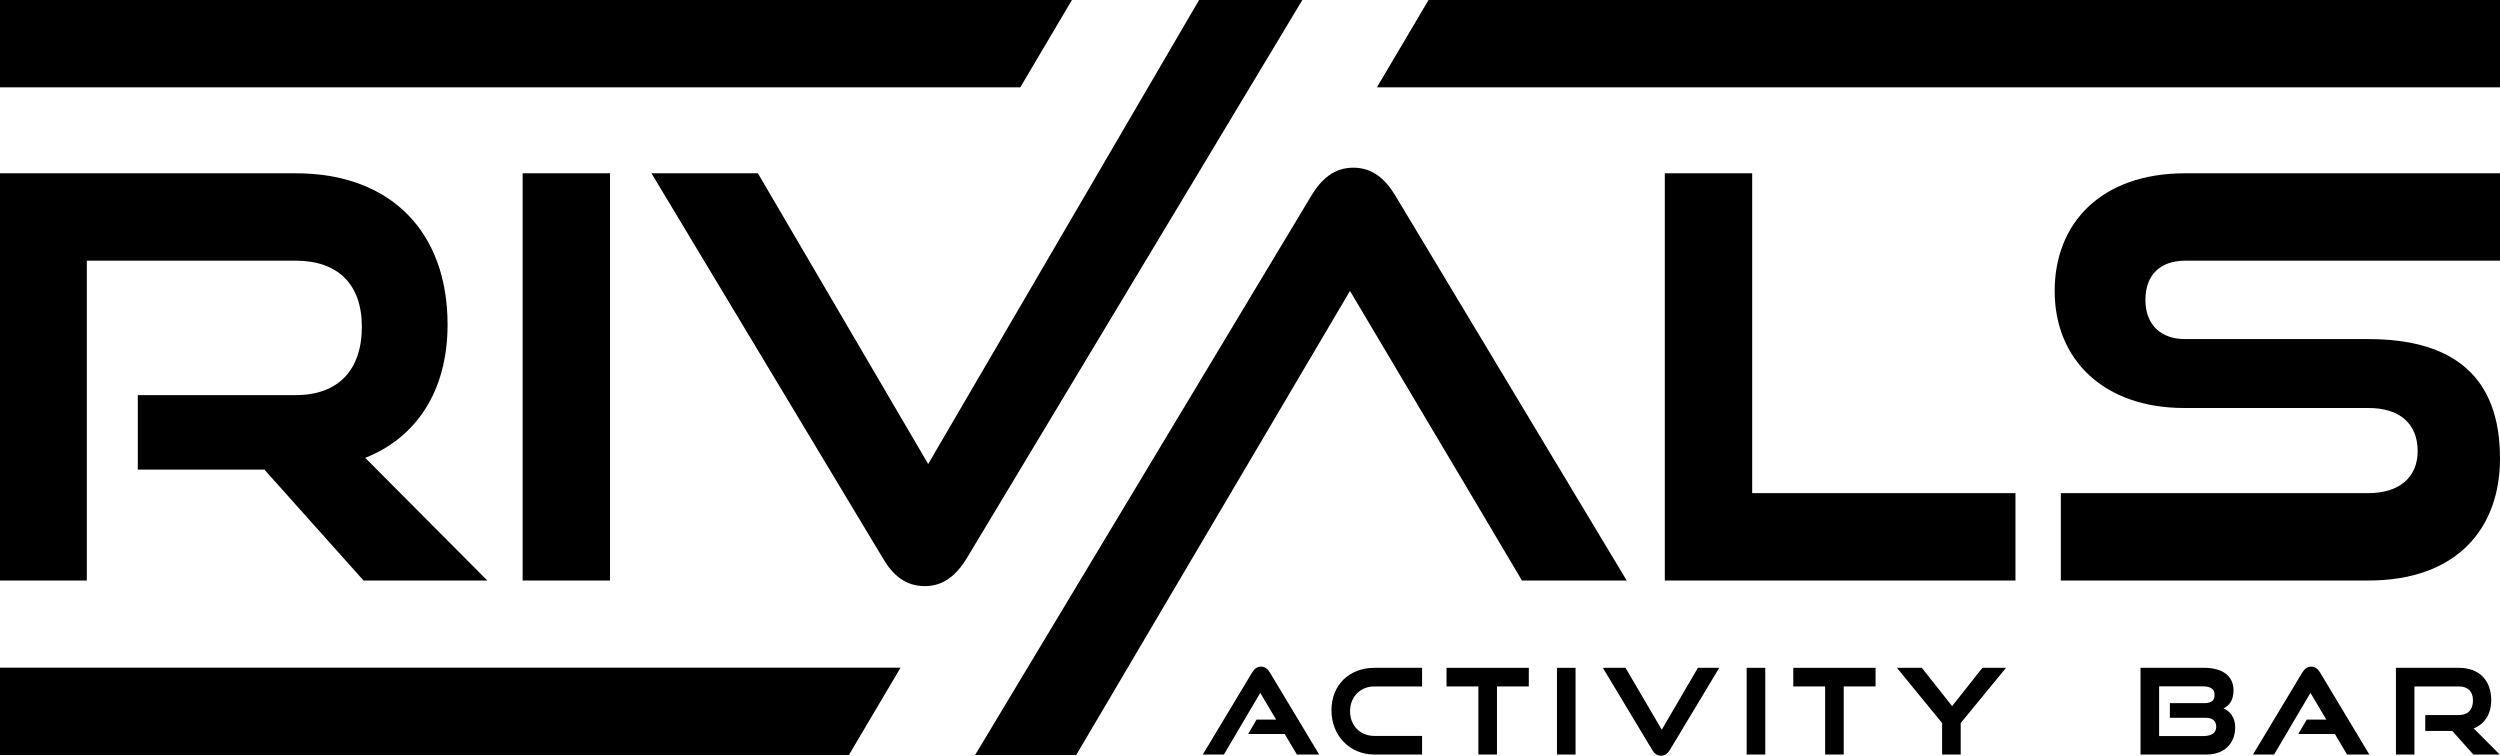 <?xml version="1.0" encoding="UTF-8"?><svg id="a" xmlns="http://www.w3.org/2000/svg" width="16000.005" height="4836.557" viewBox="0 0 16000.005 4836.557"><polygon points="0 4272.966 0 4831.993 5433.033 4831.993 5763.585 4272.966 0 4272.966"/><polygon points="9142.721 0 8812.169 559.046 16000.005 559.046 16000.005 0 9142.721 0"/><polygon points="0 0 0 559.046 6529.787 559.046 6860.358 0 0 0"/><path d="M8930.341,1252.418c-64.549-107.557-146.987-179.261-268.892-179.261-121.887,0-204.343,71.704-268.874,179.261l-1480.62,2462.942-671.279,1116.637h647.074l658.757-1116.637,1093.438-1853.472,476.813,803.042,258.14,433.786,365.66,616.644h670.403l-1480.62-2462.942Z"/><path d="M7674.128.007l-647.465,1109.016-1086.264,1860.628-1089.859-1860.628h-681.156l1480.62,2462.923c64.53,111.135,146.987,179.261,268.892,179.261,118.29,0,200.765-68.127,268.873-179.261l1480.639-2462.923L8335.103.007h-660.975Z"/><path d="M13189.33,3715.352v-559.269h1968.185c200.765,0,315.496-103.979,315.496-268.873,0-175.683-114.731-276.047-315.496-276.047h-1179.472c-512.664,0-828.143-308.322-828.143-749.282,0-430.209,293.974-752.86,835.317-752.86h2014.788v559.269h-2014.788c-157.757,0-254.543,89.631-254.543,250.947,0,161.335,100.382,250.947,254.543,250.947h1172.298c548.517,0,842.49,243.791,842.49,763.63,0,448.135-276.047,781.538-842.49,781.538h-1968.185Z"/><polygon points="10654.742 3715.352 10654.742 1109.02 11214.011 1109.02 11214.011 3156.083 12898.973 3156.083 12898.973 3715.352 10654.742 3715.352"/><rect x="3344.844" y="1109.014" width="559.269" height="2606.332"/><path d="M2326.696,3715.352l-634.551-709.834h-810.216v-476.831h1010.981c272.451,0,423.034-161.316,423.034-437.364s-157.739-423.034-423.034-423.034H555.68v2047.063H.007V1109.02h1892.902c609.451,0,971.551,376.43,971.551,967.955,0,426.631-200.765,724.182-527.013,853.243l781.538,785.135h-792.29Z"/><path d="M8300.016,4828.915l-77.854-131.259h-234.288l54.189-92.351h125.147l-101.482-170.932-232.76,394.543h-135.079l315.179-524.293c13.733-22.883,31.268-38.163,57.225-38.163,25.939,0,43.511,15.28,57.244,38.163l315.179,524.293h-142.701Z"/><path d="M8795.297,4828.915c-157.981,0-273.96-122.11-273.96-283.128,0-163.31,115.979-271.687,273.96-271.687h306.03v119.054h-306.03c-89.295,0-154.906,66.394-154.906,158.726,0,91.587,64.847,157.981,154.906,157.981h306.03v119.054h-306.03Z"/><polygon points="9461.525 4828.915 9461.525 4393.153 9257.76 4393.153 9257.76 4274.099 9784.344 4274.099 9784.344 4393.153 9580.579 4393.153 9580.579 4828.915 9461.525 4828.915"/><rect x="9964.448" y="4274.094" width="119.054" height="554.815"/><path d="M10258.267,4274.101h145.011l231.996,396.07,231.25-396.07h136.589l-315.179,524.293c-14.516,23.647-32.05,38.163-57.244,38.163-25.939,0-43.511-14.516-57.227-38.163l-315.198-524.293Z"/><rect x="11178.636" y="4274.094" width="119.054" height="554.815"/><polygon points="11680.782 4828.915 11680.782 4393.153 11477.017 4393.153 11477.017 4274.099 12003.601 4274.099 12003.601 4393.153 11799.855 4393.153 11799.855 4828.915 11680.782 4828.915"/><polygon points="12429.464 4828.915 12429.464 4627.442 12140.242 4274.099 12299.714 4274.099 12493.566 4519.084 12687.418 4274.099 12838.504 4274.099 12548.518 4627.442 12548.518 4828.915 12429.464 4828.915"/><path d="M13699.342,4828.92v-554.815h408.295c112.178,0,186.976,48.84,186.976,144.993,0,67.158-32.834,99.973-64.102,114.47,41.965,17.553,74.779,61.064,74.779,119.054,0,109.905-74.015,176.298-183.155,176.298h-422.792ZM13887.082,4593.868v-93.879h222.846c43.493,0,63.337-17.535,63.337-53.406,0-41.219-30.523-54.207-81.654-54.207h-273.215v318.254h282.383c50.349,0,83.183-18.317,83.183-58.772,0-36.635-22.902-57.99-65.649-57.99h-231.232Z"/><path d="M15021.149,4828.915l-77.853-131.259h-234.27l54.169-92.351h125.167l-101.501-170.932-232.761,394.543h-135.079l315.198-524.293c13.715-22.883,31.269-38.163,57.225-38.163,25.939,0,43.493,15.28,57.227,38.163l315.179,524.293h-142.701Z"/><path d="M15829.336,4828.915l-135.08-151.105h-172.478v-101.501h215.207c58.008,0,90.059-34.343,90.059-93.097,0-58.772-33.579-90.059-90.059-90.059h-284.638v435.761h-118.309v-554.815h402.947c129.75,0,206.821,80.127,206.821,206.057,0,90.805-42.729,154.161-112.178,181.628l166.367,167.13h-168.659Z"/></svg>